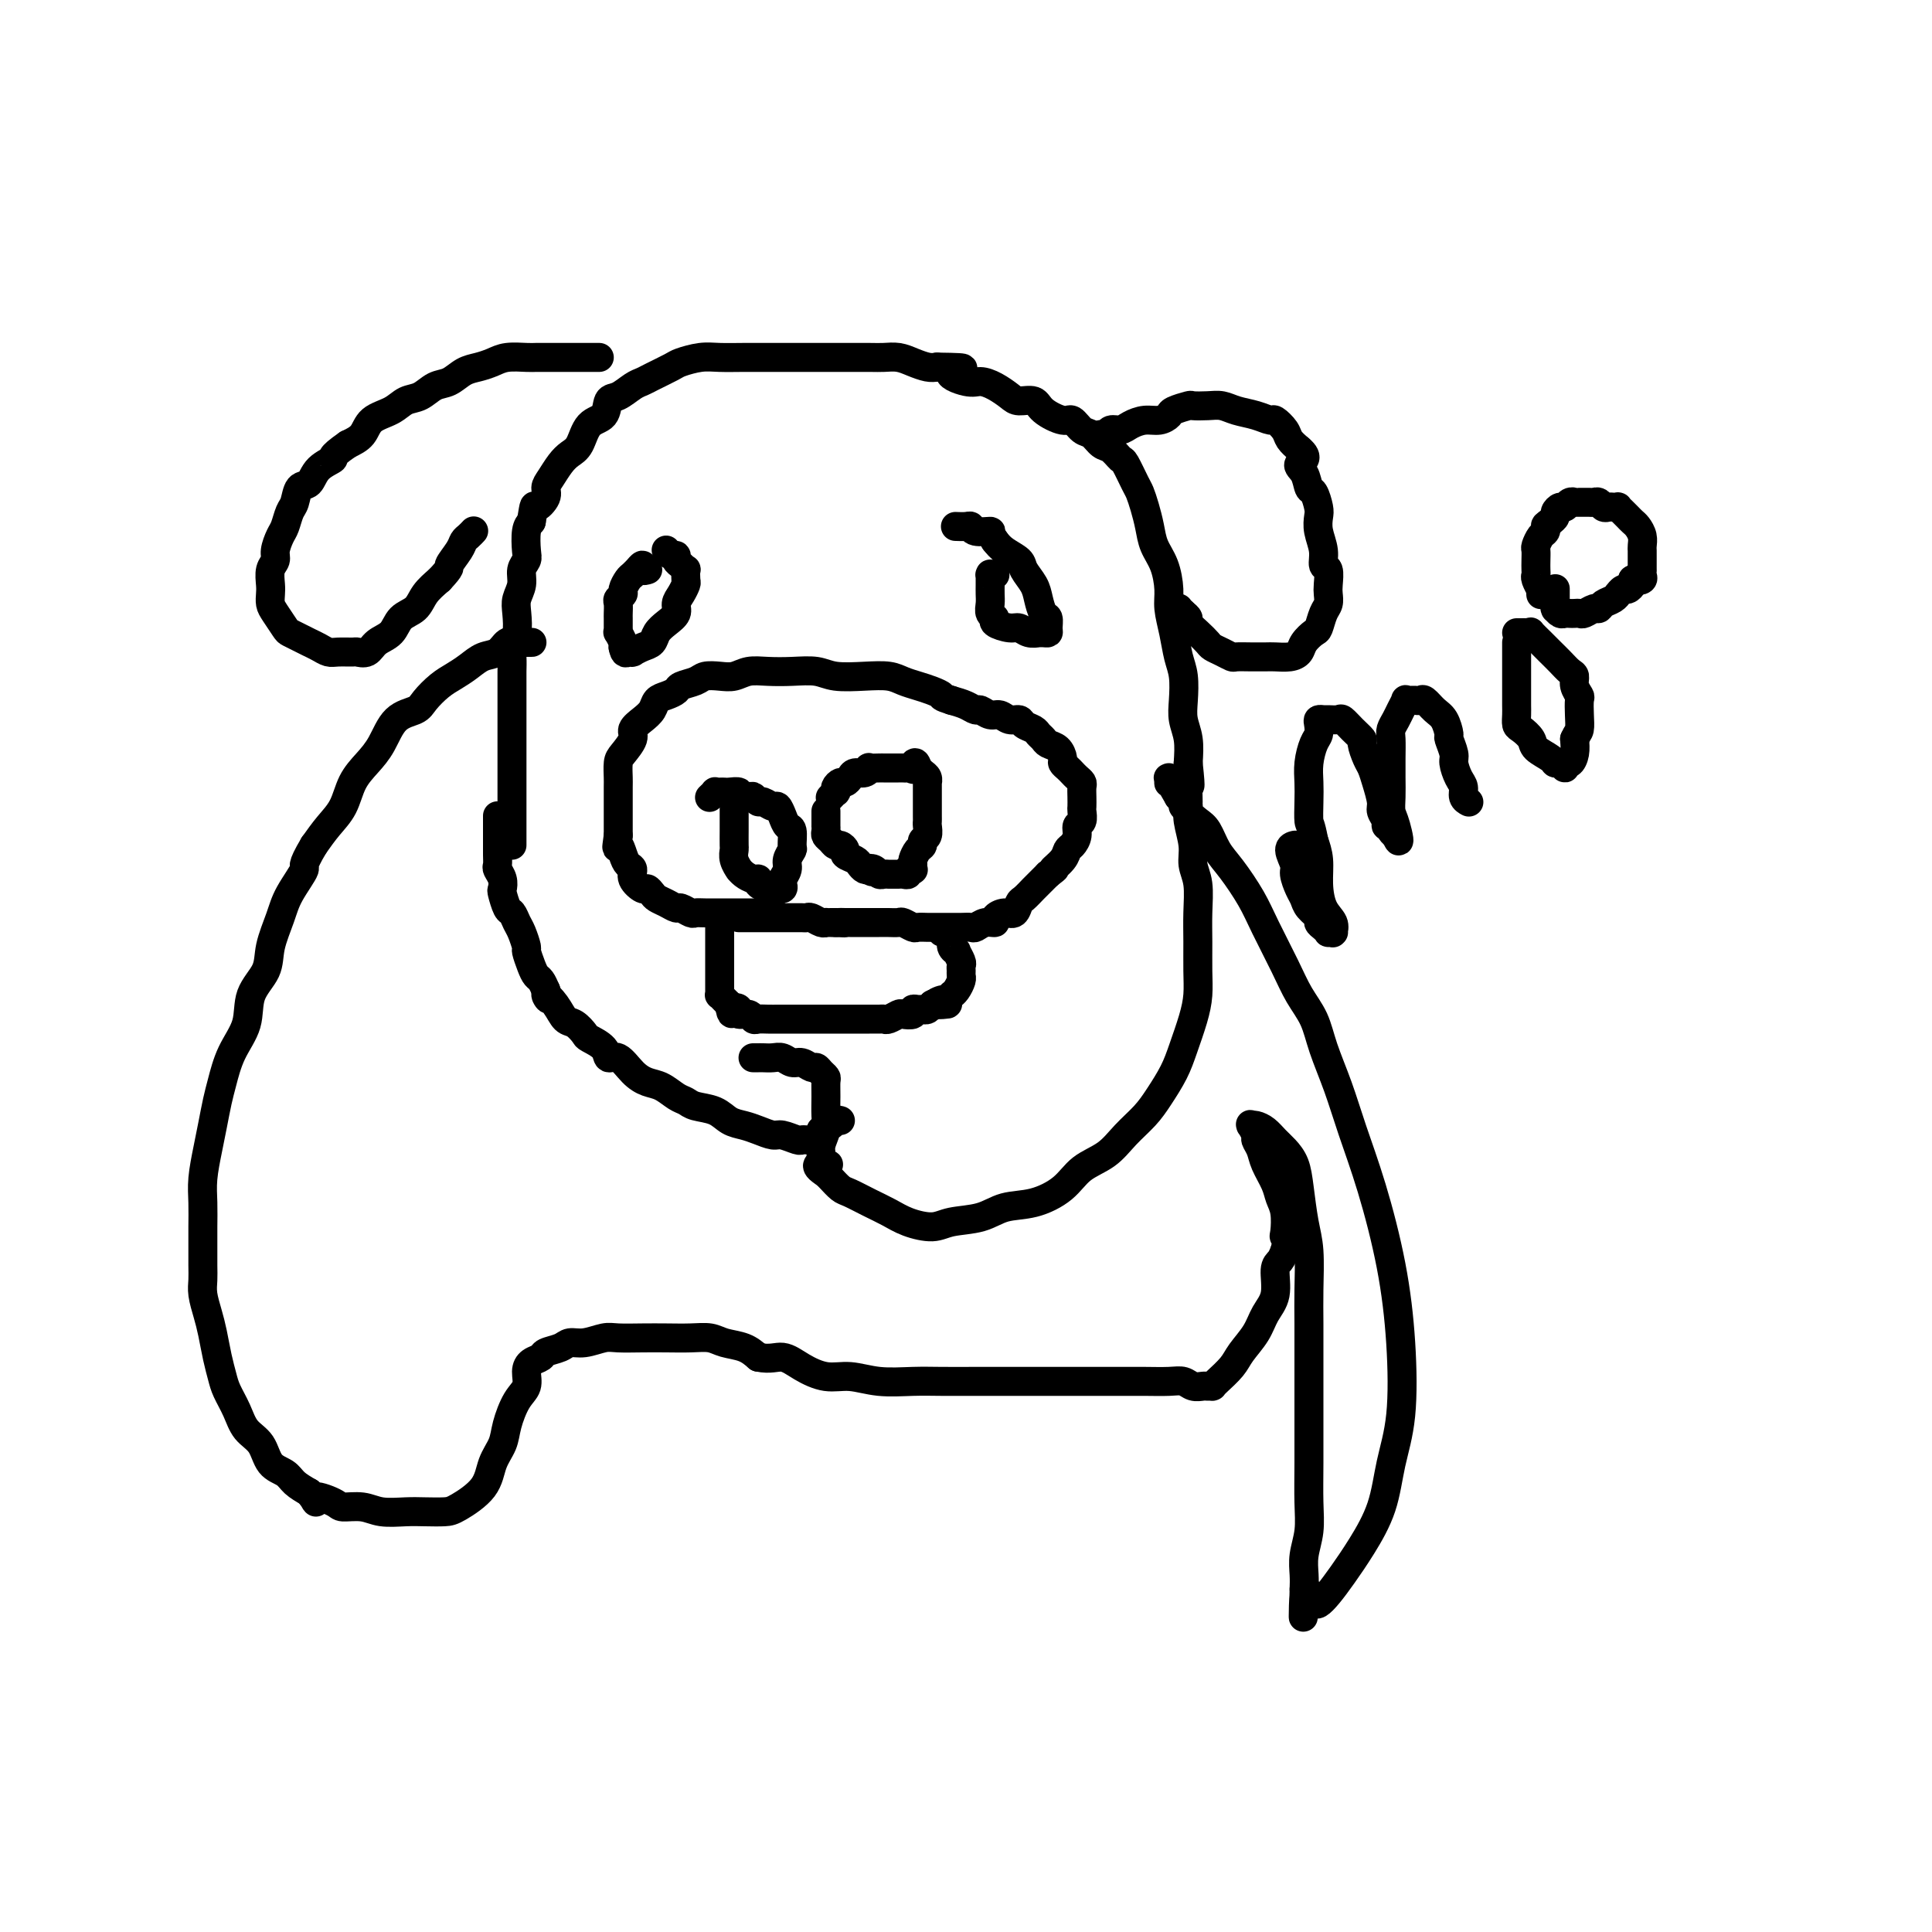 <svg viewBox='0 0 400 400' version='1.1' xmlns='http://www.w3.org/2000/svg' xmlns:xlink='http://www.w3.org/1999/xlink'><g fill='none' stroke='#000000' stroke-width='6' stroke-linecap='round' stroke-linejoin='round'><path d='M171,168c-0.000,-0.007 -0.000,-0.013 0,0c0.000,0.013 0.000,0.046 0,0c-0.000,-0.046 -0.000,-0.171 0,0c0.000,0.171 0.000,0.637 0,1c-0.000,0.363 -0.001,0.622 0,1c0.001,0.378 0.003,0.874 0,1c-0.003,0.126 -0.012,-0.120 0,0c0.012,0.120 0.044,0.606 0,1c-0.044,0.394 -0.165,0.697 0,1c0.165,0.303 0.617,0.606 1,1c0.383,0.394 0.698,0.879 1,1c0.302,0.121 0.592,-0.123 1,0c0.408,0.123 0.935,0.611 1,1c0.065,0.389 -0.334,0.679 0,1c0.334,0.321 1.399,0.674 2,1c0.601,0.326 0.739,0.626 1,1c0.261,0.374 0.646,0.821 1,1c0.354,0.179 0.677,0.089 1,0'/><path d='M180,180c1.190,0.944 0.165,0.306 0,0c-0.165,-0.306 0.529,-0.278 1,0c0.471,0.278 0.718,0.807 1,1c0.282,0.193 0.601,0.052 1,0c0.399,-0.052 0.880,-0.014 1,0c0.120,0.014 -0.122,0.005 0,0c0.122,-0.005 0.606,-0.005 1,0c0.394,0.005 0.698,0.015 1,0c0.302,-0.015 0.603,-0.056 1,0c0.397,0.056 0.891,0.208 1,0c0.109,-0.208 -0.168,-0.776 0,-1c0.168,-0.224 0.780,-0.105 1,0c0.220,0.105 0.049,0.197 0,0c-0.049,-0.197 0.024,-0.683 0,-1c-0.024,-0.317 -0.146,-0.465 0,-1c0.146,-0.535 0.561,-1.456 1,-2c0.439,-0.544 0.902,-0.709 1,-1c0.098,-0.291 -0.170,-0.707 0,-1c0.170,-0.293 0.778,-0.464 1,-1c0.222,-0.536 0.060,-1.439 0,-2c-0.060,-0.561 -0.016,-0.781 0,-1c0.016,-0.219 0.004,-0.439 0,-1c-0.004,-0.561 -0.001,-1.465 0,-2c0.001,-0.535 0.000,-0.703 0,-1c-0.000,-0.297 0.001,-0.724 0,-1c-0.001,-0.276 -0.003,-0.403 0,-1c0.003,-0.597 0.012,-1.666 0,-2c-0.012,-0.334 -0.044,0.065 0,0c0.044,-0.065 0.166,-0.594 0,-1c-0.166,-0.406 -0.619,-0.687 -1,-1c-0.381,-0.313 -0.691,-0.656 -1,-1'/><path d='M190,159c-0.549,-2.166 -0.921,-0.580 -1,0c-0.079,0.580 0.133,0.155 0,0c-0.133,-0.155 -0.613,-0.042 -1,0c-0.387,0.042 -0.681,0.011 -1,0c-0.319,-0.011 -0.661,-0.003 -1,0c-0.339,0.003 -0.673,0.001 -1,0c-0.327,-0.001 -0.647,-0.001 -1,0c-0.353,0.001 -0.737,0.004 -1,0c-0.263,-0.004 -0.403,-0.016 -1,0c-0.597,0.016 -1.651,0.060 -2,0c-0.349,-0.060 0.009,-0.222 0,0c-0.009,0.222 -0.383,0.829 -1,1c-0.617,0.171 -1.475,-0.095 -2,0c-0.525,0.095 -0.715,0.551 -1,1c-0.285,0.449 -0.664,0.890 -1,1c-0.336,0.110 -0.630,-0.110 -1,0c-0.370,0.110 -0.817,0.552 -1,1c-0.183,0.448 -0.100,0.904 0,1c0.100,0.096 0.219,-0.166 0,0c-0.219,0.166 -0.777,0.762 -1,1c-0.223,0.238 -0.112,0.119 0,0'/><path d='M153,190c-0.004,0.000 -0.008,0.000 0,0c0.008,-0.000 0.028,-0.000 0,0c-0.028,0.000 -0.106,0.000 0,0c0.106,-0.000 0.394,-0.000 1,0c0.606,0.000 1.529,0.000 2,0c0.471,-0.000 0.489,-0.000 1,0c0.511,0.000 1.516,0.000 2,0c0.484,-0.000 0.448,-0.000 1,0c0.552,0.000 1.692,0.000 2,0c0.308,-0.000 -0.217,-0.001 0,0c0.217,0.001 1.175,0.004 2,0c0.825,-0.004 1.517,-0.015 2,0c0.483,0.015 0.755,0.057 1,0c0.245,-0.057 0.461,-0.211 1,0c0.539,0.211 1.401,0.789 2,1c0.599,0.211 0.934,0.057 1,0c0.066,-0.057 -0.136,-0.015 0,0c0.136,0.015 0.610,0.004 1,0c0.390,-0.004 0.695,-0.002 1,0'/><path d='M173,191c3.270,0.155 1.444,0.041 1,0c-0.444,-0.041 0.492,-0.011 1,0c0.508,0.011 0.588,0.003 1,0c0.412,-0.003 1.157,-0.001 2,0c0.843,0.001 1.783,0.000 2,0c0.217,-0.000 -0.289,0.000 0,0c0.289,-0.000 1.372,-0.001 2,0c0.628,0.001 0.802,0.004 1,0c0.198,-0.004 0.419,-0.015 1,0c0.581,0.015 1.521,0.057 2,0c0.479,-0.057 0.496,-0.211 1,0c0.504,0.211 1.496,0.789 2,1c0.504,0.211 0.520,0.057 1,0c0.480,-0.057 1.423,-0.015 2,0c0.577,0.015 0.787,0.004 1,0c0.213,-0.004 0.428,-0.001 1,0c0.572,0.001 1.500,0.001 2,0c0.500,-0.001 0.570,-0.004 1,0c0.430,0.004 1.219,0.016 2,0c0.781,-0.016 1.553,-0.059 2,0c0.447,0.059 0.571,0.222 1,0c0.429,-0.222 1.165,-0.828 2,-1c0.835,-0.172 1.768,0.090 2,0c0.232,-0.090 -0.237,-0.534 0,-1c0.237,-0.466 1.181,-0.955 2,-1c0.819,-0.045 1.514,0.354 2,0c0.486,-0.354 0.763,-1.459 1,-2c0.237,-0.541 0.435,-0.516 1,-1c0.565,-0.484 1.498,-1.476 2,-2c0.502,-0.524 0.572,-0.578 1,-1c0.428,-0.422 1.214,-1.211 2,-2'/><path d='M217,181c2.439,-1.837 1.036,-0.929 1,-1c-0.036,-0.071 1.296,-1.122 2,-2c0.704,-0.878 0.781,-1.582 1,-2c0.219,-0.418 0.581,-0.550 1,-1c0.419,-0.450 0.897,-1.219 1,-2c0.103,-0.781 -0.168,-1.574 0,-2c0.168,-0.426 0.777,-0.485 1,-1c0.223,-0.515 0.061,-1.486 0,-2c-0.061,-0.514 -0.019,-0.572 0,-1c0.019,-0.428 0.016,-1.228 0,-2c-0.016,-0.772 -0.046,-1.516 0,-2c0.046,-0.484 0.166,-0.707 0,-1c-0.166,-0.293 -0.618,-0.655 -1,-1c-0.382,-0.345 -0.693,-0.674 -1,-1c-0.307,-0.326 -0.611,-0.651 -1,-1c-0.389,-0.349 -0.864,-0.724 -1,-1c-0.136,-0.276 0.065,-0.455 0,-1c-0.065,-0.545 -0.398,-1.455 -1,-2c-0.602,-0.545 -1.475,-0.723 -2,-1c-0.525,-0.277 -0.703,-0.653 -1,-1c-0.297,-0.347 -0.712,-0.666 -1,-1c-0.288,-0.334 -0.447,-0.682 -1,-1c-0.553,-0.318 -1.499,-0.606 -2,-1c-0.501,-0.394 -0.558,-0.894 -1,-1c-0.442,-0.106 -1.270,0.183 -2,0c-0.730,-0.183 -1.364,-0.837 -2,-1c-0.636,-0.163 -1.275,0.163 -2,0c-0.725,-0.163 -1.534,-0.817 -2,-1c-0.466,-0.183 -0.587,0.105 -1,0c-0.413,-0.105 -1.118,-0.601 -2,-1c-0.882,-0.399 -1.941,-0.699 -3,-1'/><path d='M197,145c-2.536,-0.798 -1.874,-0.792 -2,-1c-0.126,-0.208 -1.038,-0.630 -2,-1c-0.962,-0.370 -1.972,-0.686 -3,-1c-1.028,-0.314 -2.073,-0.624 -3,-1c-0.927,-0.376 -1.738,-0.819 -3,-1c-1.262,-0.181 -2.977,-0.101 -5,0c-2.023,0.101 -4.355,0.222 -6,0c-1.645,-0.222 -2.604,-0.788 -4,-1c-1.396,-0.212 -3.230,-0.071 -5,0c-1.770,0.071 -3.475,0.071 -5,0c-1.525,-0.071 -2.868,-0.212 -4,0c-1.132,0.212 -2.051,0.778 -3,1c-0.949,0.222 -1.927,0.101 -3,0c-1.073,-0.101 -2.241,-0.182 -3,0c-0.759,0.182 -1.110,0.625 -2,1c-0.890,0.375 -2.318,0.681 -3,1c-0.682,0.319 -0.619,0.652 -1,1c-0.381,0.348 -1.206,0.712 -2,1c-0.794,0.288 -1.556,0.499 -2,1c-0.444,0.501 -0.570,1.293 -1,2c-0.430,0.707 -1.163,1.329 -2,2c-0.837,0.671 -1.780,1.391 -2,2c-0.220,0.609 0.281,1.106 0,2c-0.281,0.894 -1.343,2.187 -2,3c-0.657,0.813 -0.908,1.148 -1,2c-0.092,0.852 -0.025,2.220 0,3c0.025,0.780 0.007,0.971 0,2c-0.007,1.029 -0.002,2.894 0,4c0.002,1.106 0.000,1.452 0,2c-0.000,0.548 -0.000,1.300 0,2c0.000,0.700 0.000,1.350 0,2'/><path d='M128,173c-0.513,3.765 -0.297,2.177 0,2c0.297,-0.177 0.675,1.056 1,2c0.325,0.944 0.598,1.597 1,2c0.402,0.403 0.934,0.556 1,1c0.066,0.444 -0.334,1.180 0,2c0.334,0.820 1.402,1.725 2,2c0.598,0.275 0.728,-0.080 1,0c0.272,0.080 0.688,0.595 1,1c0.312,0.405 0.521,0.701 1,1c0.479,0.299 1.227,0.602 2,1c0.773,0.398 1.571,0.891 2,1c0.429,0.109 0.489,-0.167 1,0c0.511,0.167 1.473,0.777 2,1c0.527,0.223 0.617,0.060 1,0c0.383,-0.060 1.057,-0.016 2,0c0.943,0.016 2.154,0.004 3,0c0.846,-0.004 1.327,-0.001 2,0c0.673,0.001 1.539,0.000 2,0c0.461,-0.000 0.516,-0.000 1,0c0.484,0.000 1.398,0.000 2,0c0.602,-0.000 0.893,-0.000 1,0c0.107,0.000 0.029,0.000 0,0c-0.029,-0.000 -0.008,-0.000 0,0c0.008,0.000 0.004,0.000 0,0'/><path d='M149,190c-0.000,0.318 -0.000,0.636 0,1c0.000,0.364 0.000,0.773 0,1c-0.000,0.227 -0.000,0.271 0,1c0.000,0.729 0.000,2.142 0,3c-0.000,0.858 -0.000,1.161 0,2c0.000,0.839 0.000,2.214 0,3c-0.000,0.786 -0.000,0.984 0,1c0.000,0.016 0.000,-0.149 0,0c-0.000,0.149 -0.001,0.614 0,1c0.001,0.386 0.003,0.695 0,1c-0.003,0.305 -0.012,0.607 0,1c0.012,0.393 0.044,0.879 0,1c-0.044,0.121 -0.166,-0.121 0,0c0.166,0.121 0.619,0.606 1,1c0.381,0.394 0.691,0.697 1,1'/><path d='M151,208c0.467,3.029 0.636,1.600 1,1c0.364,-0.600 0.923,-0.371 1,0c0.077,0.371 -0.327,0.884 0,1c0.327,0.116 1.387,-0.165 2,0c0.613,0.165 0.779,0.776 1,1c0.221,0.224 0.496,0.060 1,0c0.504,-0.060 1.237,-0.016 2,0c0.763,0.016 1.555,0.004 2,0c0.445,-0.004 0.543,-0.001 1,0c0.457,0.001 1.272,0.000 2,0c0.728,-0.000 1.369,-0.000 2,0c0.631,0.000 1.254,0.000 2,0c0.746,-0.000 1.617,-0.000 2,0c0.383,0.000 0.278,0.000 1,0c0.722,-0.000 2.273,-0.000 3,0c0.727,0.000 0.632,0.000 1,0c0.368,-0.000 1.198,-0.000 2,0c0.802,0.000 1.576,0.001 2,0c0.424,-0.001 0.499,-0.004 1,0c0.501,0.004 1.428,0.015 2,0c0.572,-0.015 0.788,-0.056 1,0c0.212,0.056 0.420,0.207 1,0c0.580,-0.207 1.531,-0.773 2,-1c0.469,-0.227 0.454,-0.114 1,0c0.546,0.114 1.652,0.228 2,0c0.348,-0.228 -0.061,-0.797 0,-1c0.061,-0.203 0.591,-0.041 1,0c0.409,0.041 0.697,-0.041 1,0c0.303,0.041 0.620,0.203 1,0c0.380,-0.203 0.823,-0.772 1,-1c0.177,-0.228 0.089,-0.114 0,0'/><path d='M193,208c5.902,-0.399 2.156,0.103 1,0c-1.156,-0.103 0.278,-0.812 1,-1c0.722,-0.188 0.732,0.144 1,0c0.268,-0.144 0.794,-0.763 1,-1c0.206,-0.237 0.094,-0.091 0,0c-0.094,0.091 -0.169,0.127 0,0c0.169,-0.127 0.581,-0.415 1,-1c0.419,-0.585 0.845,-1.465 1,-2c0.155,-0.535 0.037,-0.725 0,-1c-0.037,-0.275 0.005,-0.633 0,-1c-0.005,-0.367 -0.058,-0.741 0,-1c0.058,-0.259 0.227,-0.402 0,-1c-0.227,-0.598 -0.849,-1.653 -1,-2c-0.151,-0.347 0.170,0.012 0,0c-0.170,-0.012 -0.829,-0.396 -1,-1c-0.171,-0.604 0.147,-1.430 0,-2c-0.147,-0.570 -0.758,-0.885 -1,-1c-0.242,-0.115 -0.117,-0.031 0,0c0.117,0.031 0.224,0.008 0,0c-0.224,-0.008 -0.778,-0.002 -1,0c-0.222,0.002 -0.111,0.001 0,0'/><path d='M124,74c-0.024,0.000 -0.047,0.000 0,0c0.047,-0.000 0.165,-0.000 0,0c-0.165,0.000 -0.612,0.000 -1,0c-0.388,-0.000 -0.718,-0.000 -1,0c-0.282,0.000 -0.516,0.000 -1,0c-0.484,-0.000 -1.218,-0.000 -2,0c-0.782,0.000 -1.611,0.000 -2,0c-0.389,-0.000 -0.337,-0.001 -1,0c-0.663,0.001 -2.039,0.003 -3,0c-0.961,-0.003 -1.506,-0.012 -2,0c-0.494,0.012 -0.936,0.043 -2,0c-1.064,-0.043 -2.749,-0.162 -4,0c-1.251,0.162 -2.067,0.606 -3,1c-0.933,0.394 -1.982,0.740 -3,1c-1.018,0.260 -2.005,0.436 -3,1c-0.995,0.564 -1.997,1.516 -3,2c-1.003,0.484 -2.005,0.499 -3,1c-0.995,0.501 -1.981,1.489 -3,2c-1.019,0.511 -2.071,0.546 -3,1c-0.929,0.454 -1.733,1.328 -3,2c-1.267,0.672 -2.995,1.142 -4,2c-1.005,0.858 -1.287,2.102 -2,3c-0.713,0.898 -1.856,1.449 -3,2'/><path d='M72,92c-4.235,2.926 -2.822,2.742 -3,3c-0.178,0.258 -1.945,0.960 -3,2c-1.055,1.040 -1.396,2.418 -2,3c-0.604,0.582 -1.471,0.367 -2,1c-0.529,0.633 -0.720,2.113 -1,3c-0.280,0.887 -0.648,1.183 -1,2c-0.352,0.817 -0.686,2.157 -1,3c-0.314,0.843 -0.606,1.188 -1,2c-0.394,0.812 -0.890,2.090 -1,3c-0.110,0.910 0.166,1.451 0,2c-0.166,0.549 -0.775,1.104 -1,2c-0.225,0.896 -0.067,2.131 0,3c0.067,0.869 0.045,1.370 0,2c-0.045,0.630 -0.111,1.387 0,2c0.111,0.613 0.400,1.081 1,2c0.600,0.919 1.512,2.287 2,3c0.488,0.713 0.554,0.769 1,1c0.446,0.231 1.273,0.636 2,1c0.727,0.364 1.354,0.686 2,1c0.646,0.314 1.310,0.620 2,1c0.690,0.380 1.407,0.836 2,1c0.593,0.164 1.064,0.038 2,0c0.936,-0.038 2.338,0.013 3,0c0.662,-0.013 0.585,-0.090 1,0c0.415,0.090 1.322,0.349 2,0c0.678,-0.349 1.125,-1.304 2,-2c0.875,-0.696 2.176,-1.134 3,-2c0.824,-0.866 1.169,-2.160 2,-3c0.831,-0.840 2.147,-1.226 3,-2c0.853,-0.774 1.244,-1.935 2,-3c0.756,-1.065 1.878,-2.032 3,-3'/><path d='M91,120c2.665,-2.847 1.828,-2.465 2,-3c0.172,-0.535 1.352,-1.986 2,-3c0.648,-1.014 0.762,-1.592 1,-2c0.238,-0.408 0.600,-0.645 1,-1c0.400,-0.355 0.838,-0.826 1,-1c0.162,-0.174 0.046,-0.050 0,0c-0.046,0.050 -0.023,0.025 0,0'/><path d='M106,175c0.000,-0.479 0.000,-0.957 0,-1c-0.000,-0.043 -0.000,0.350 0,0c0.000,-0.350 0.000,-1.444 0,-2c-0.000,-0.556 -0.000,-0.575 0,-1c0.000,-0.425 0.000,-1.255 0,-2c-0.000,-0.745 -0.000,-1.406 0,-2c0.000,-0.594 0.000,-1.121 0,-2c-0.000,-0.879 -0.000,-2.110 0,-3c0.000,-0.890 0.000,-1.439 0,-2c-0.000,-0.561 -0.000,-1.135 0,-2c0.000,-0.865 0.000,-2.021 0,-3c-0.000,-0.979 -0.000,-1.780 0,-3c0.000,-1.220 0.000,-2.857 0,-4c-0.000,-1.143 -0.001,-1.791 0,-3c0.001,-1.209 0.004,-2.979 0,-4c-0.004,-1.021 -0.015,-1.291 0,-2c0.015,-0.709 0.055,-1.855 0,-3c-0.055,-1.145 -0.207,-2.287 0,-3c0.207,-0.713 0.772,-0.995 1,-2c0.228,-1.005 0.117,-2.731 0,-4c-0.117,-1.269 -0.241,-2.081 0,-3c0.241,-0.919 0.849,-1.944 1,-3c0.151,-1.056 -0.153,-2.142 0,-3c0.153,-0.858 0.763,-1.488 1,-2c0.237,-0.512 0.102,-0.907 0,-2c-0.102,-1.093 -0.172,-2.884 0,-4c0.172,-1.116 0.586,-1.558 1,-2'/><path d='M110,108c0.721,-4.452 0.525,-3.083 1,-3c0.475,0.083 1.622,-1.119 2,-2c0.378,-0.881 -0.012,-1.441 0,-2c0.012,-0.559 0.424,-1.116 1,-2c0.576,-0.884 1.314,-2.094 2,-3c0.686,-0.906 1.321,-1.507 2,-2c0.679,-0.493 1.402,-0.876 2,-2c0.598,-1.124 1.070,-2.987 2,-4c0.930,-1.013 2.319,-1.175 3,-2c0.681,-0.825 0.656,-2.314 1,-3c0.344,-0.686 1.059,-0.569 2,-1c0.941,-0.431 2.109,-1.411 3,-2c0.891,-0.589 1.505,-0.789 2,-1c0.495,-0.211 0.872,-0.435 2,-1c1.128,-0.565 3.007,-1.472 4,-2c0.993,-0.528 1.101,-0.677 2,-1c0.899,-0.323 2.589,-0.818 4,-1c1.411,-0.182 2.544,-0.049 4,0c1.456,0.049 3.236,0.013 5,0c1.764,-0.013 3.513,-0.003 5,0c1.487,0.003 2.712,0.001 4,0c1.288,-0.001 2.637,-0.000 4,0c1.363,0.000 2.738,-0.001 4,0c1.262,0.001 2.410,0.003 4,0c1.590,-0.003 3.623,-0.011 5,0c1.377,0.011 2.098,0.042 3,0c0.902,-0.042 1.984,-0.155 3,0c1.016,0.155 1.966,0.580 3,1c1.034,0.420 2.153,0.834 3,1c0.847,0.166 1.424,0.083 2,0'/><path d='M194,76c9.045,0.103 4.157,0.360 3,1c-1.157,0.640 1.418,1.664 3,2c1.582,0.336 2.171,-0.017 3,0c0.829,0.017 1.897,0.402 3,1c1.103,0.598 2.243,1.408 3,2c0.757,0.592 1.133,0.966 2,1c0.867,0.034 2.224,-0.271 3,0c0.776,0.271 0.970,1.118 2,2c1.030,0.882 2.895,1.799 4,2c1.105,0.201 1.451,-0.312 2,0c0.549,0.312 1.303,1.450 2,2c0.697,0.550 1.337,0.512 2,1c0.663,0.488 1.347,1.504 2,2c0.653,0.496 1.274,0.474 2,1c0.726,0.526 1.556,1.599 2,2c0.444,0.401 0.500,0.130 1,1c0.500,0.870 1.442,2.883 2,4c0.558,1.117 0.730,1.340 1,2c0.270,0.660 0.637,1.758 1,3c0.363,1.242 0.724,2.627 1,4c0.276,1.373 0.469,2.732 1,4c0.531,1.268 1.399,2.443 2,4c0.601,1.557 0.935,3.496 1,5c0.065,1.504 -0.140,2.572 0,4c0.140,1.428 0.625,3.214 1,5c0.375,1.786 0.640,3.572 1,5c0.360,1.428 0.815,2.499 1,4c0.185,1.501 0.101,3.433 0,5c-0.101,1.567 -0.220,2.768 0,4c0.220,1.232 0.777,2.495 1,4c0.223,1.505 0.111,3.253 0,5'/><path d='M246,158c0.769,7.053 0.191,4.186 0,4c-0.191,-0.186 0.005,2.311 0,4c-0.005,1.689 -0.212,2.572 0,4c0.212,1.428 0.841,3.402 1,5c0.159,1.598 -0.154,2.821 0,4c0.154,1.179 0.774,2.313 1,4c0.226,1.687 0.058,3.926 0,6c-0.058,2.074 -0.008,3.982 0,6c0.008,2.018 -0.027,4.145 0,6c0.027,1.855 0.117,3.437 0,5c-0.117,1.563 -0.442,3.106 -1,5c-0.558,1.894 -1.349,4.137 -2,6c-0.651,1.863 -1.162,3.346 -2,5c-0.838,1.654 -2.002,3.481 -3,5c-0.998,1.519 -1.829,2.731 -3,4c-1.171,1.269 -2.681,2.596 -4,4c-1.319,1.404 -2.446,2.886 -4,4c-1.554,1.114 -3.537,1.861 -5,3c-1.463,1.139 -2.408,2.672 -4,4c-1.592,1.328 -3.831,2.451 -6,3c-2.169,0.549 -4.267,0.523 -6,1c-1.733,0.477 -3.099,1.456 -5,2c-1.901,0.544 -4.335,0.652 -6,1c-1.665,0.348 -2.561,0.938 -4,1c-1.439,0.062 -3.421,-0.402 -5,-1c-1.579,-0.598 -2.755,-1.330 -4,-2c-1.245,-0.670 -2.557,-1.279 -4,-2c-1.443,-0.721 -3.016,-1.554 -4,-2c-0.984,-0.446 -1.380,-0.505 -2,-1c-0.620,-0.495 -1.463,-1.427 -2,-2c-0.537,-0.573 -0.769,-0.786 -1,-1'/><path d='M171,243c-3.420,-2.168 -0.970,-2.089 0,-2c0.970,0.089 0.460,0.186 0,0c-0.460,-0.186 -0.869,-0.657 -1,-1c-0.131,-0.343 0.018,-0.559 0,-1c-0.018,-0.441 -0.201,-1.106 0,-2c0.201,-0.894 0.787,-2.018 1,-3c0.213,-0.982 0.054,-1.821 0,-3c-0.054,-1.179 -0.004,-2.698 0,-4c0.004,-1.302 -0.040,-2.386 0,-3c0.040,-0.614 0.162,-0.757 0,-1c-0.162,-0.243 -0.610,-0.586 -1,-1c-0.390,-0.414 -0.723,-0.899 -1,-1c-0.277,-0.101 -0.497,0.183 -1,0c-0.503,-0.183 -1.290,-0.834 -2,-1c-0.710,-0.166 -1.343,0.152 -2,0c-0.657,-0.152 -1.339,-0.773 -2,-1c-0.661,-0.227 -1.300,-0.061 -2,0c-0.700,0.061 -1.459,0.016 -2,0c-0.541,-0.016 -0.863,-0.004 -1,0c-0.137,0.004 -0.089,0.001 0,0c0.089,-0.001 0.220,-0.000 0,0c-0.220,0.000 -0.790,0.000 -1,0c-0.210,-0.000 -0.060,-0.000 0,0c0.060,0.000 0.030,0.000 0,0'/><path d='M103,169c-0.000,-0.087 -0.000,-0.174 0,0c0.000,0.174 0.000,0.609 0,1c-0.000,0.391 -0.000,0.737 0,1c0.000,0.263 0.000,0.441 0,1c-0.000,0.559 -0.001,1.497 0,2c0.001,0.503 0.004,0.571 0,1c-0.004,0.429 -0.015,1.218 0,2c0.015,0.782 0.056,1.555 0,2c-0.056,0.445 -0.208,0.561 0,1c0.208,0.439 0.777,1.202 1,2c0.223,0.798 0.101,1.632 0,2c-0.101,0.368 -0.182,0.271 0,1c0.182,0.729 0.627,2.283 1,3c0.373,0.717 0.673,0.596 1,1c0.327,0.404 0.679,1.333 1,2c0.321,0.667 0.611,1.072 1,2c0.389,0.928 0.878,2.381 1,3c0.122,0.619 -0.122,0.406 0,1c0.122,0.594 0.610,1.994 1,3c0.390,1.006 0.682,1.617 1,2c0.318,0.383 0.662,0.538 1,1c0.338,0.462 0.669,1.231 1,2'/><path d='M113,205c1.297,3.246 0.039,1.360 0,1c-0.039,-0.360 1.139,0.806 2,2c0.861,1.194 1.404,2.416 2,3c0.596,0.584 1.244,0.529 2,1c0.756,0.471 1.619,1.469 2,2c0.381,0.531 0.279,0.597 1,1c0.721,0.403 2.265,1.145 3,2c0.735,0.855 0.661,1.825 1,2c0.339,0.175 1.092,-0.444 2,0c0.908,0.444 1.973,1.950 3,3c1.027,1.050 2.017,1.644 3,2c0.983,0.356 1.961,0.476 3,1c1.039,0.524 2.140,1.454 3,2c0.860,0.546 1.479,0.710 2,1c0.521,0.290 0.943,0.707 2,1c1.057,0.293 2.748,0.461 4,1c1.252,0.539 2.063,1.450 3,2c0.937,0.550 1.999,0.740 3,1c1.001,0.260 1.942,0.592 3,1c1.058,0.408 2.234,0.894 3,1c0.766,0.106 1.124,-0.168 2,0c0.876,0.168 2.272,0.777 3,1c0.728,0.223 0.787,0.060 1,0c0.213,-0.060 0.579,-0.016 1,0c0.421,0.016 0.897,0.006 1,0c0.103,-0.006 -0.166,-0.007 0,0c0.166,0.007 0.766,0.023 1,0c0.234,-0.023 0.101,-0.083 0,0c-0.101,0.083 -0.172,0.309 0,0c0.172,-0.309 0.586,-1.155 1,-2'/><path d='M170,234c1.725,-0.397 1.037,-0.891 1,-1c-0.037,-0.109 0.578,0.167 1,0c0.422,-0.167 0.652,-0.776 1,-1c0.348,-0.224 0.814,-0.064 1,0c0.186,0.064 0.093,0.032 0,0'/><path d='M228,90c-0.096,-0.032 -0.192,-0.064 0,0c0.192,0.064 0.673,0.223 1,0c0.327,-0.223 0.500,-0.830 1,-1c0.500,-0.170 1.329,0.095 2,0c0.671,-0.095 1.186,-0.550 2,-1c0.814,-0.450 1.928,-0.895 3,-1c1.072,-0.105 2.103,0.129 3,0c0.897,-0.129 1.661,-0.623 2,-1c0.339,-0.377 0.254,-0.638 1,-1c0.746,-0.362 2.323,-0.826 3,-1c0.677,-0.174 0.453,-0.058 1,0c0.547,0.058 1.867,0.058 3,0c1.133,-0.058 2.081,-0.175 3,0c0.919,0.175 1.808,0.641 3,1c1.192,0.359 2.686,0.610 4,1c1.314,0.390 2.449,0.919 3,1c0.551,0.081 0.519,-0.288 1,0c0.481,0.288 1.476,1.231 2,2c0.524,0.769 0.578,1.362 1,2c0.422,0.638 1.211,1.319 2,2'/><path d='M269,93c2.428,1.998 0.496,2.493 0,3c-0.496,0.507 0.442,1.027 1,2c0.558,0.973 0.737,2.398 1,3c0.263,0.602 0.610,0.380 1,1c0.390,0.620 0.821,2.082 1,3c0.179,0.918 0.104,1.291 0,2c-0.104,0.709 -0.238,1.755 0,3c0.238,1.245 0.848,2.690 1,4c0.152,1.310 -0.155,2.487 0,3c0.155,0.513 0.771,0.363 1,1c0.229,0.637 0.072,2.062 0,3c-0.072,0.938 -0.060,1.388 0,2c0.060,0.612 0.167,1.385 0,2c-0.167,0.615 -0.607,1.071 -1,2c-0.393,0.929 -0.737,2.330 -1,3c-0.263,0.670 -0.445,0.610 -1,1c-0.555,0.390 -1.485,1.229 -2,2c-0.515,0.771 -0.616,1.475 -1,2c-0.384,0.525 -1.052,0.873 -2,1c-0.948,0.127 -2.175,0.035 -3,0c-0.825,-0.035 -1.246,-0.012 -2,0c-0.754,0.012 -1.841,0.014 -3,0c-1.159,-0.014 -2.390,-0.045 -3,0c-0.610,0.045 -0.600,0.164 -1,0c-0.400,-0.164 -1.211,-0.611 -2,-1c-0.789,-0.389 -1.556,-0.720 -2,-1c-0.444,-0.280 -0.567,-0.509 -1,-1c-0.433,-0.491 -1.178,-1.245 -2,-2c-0.822,-0.755 -1.721,-1.511 -2,-2c-0.279,-0.489 0.063,-0.711 0,-1c-0.063,-0.289 -0.532,-0.644 -1,-1'/><path d='M245,127c-1.641,-1.409 -0.244,-0.430 0,0c0.244,0.430 -0.667,0.311 -1,0c-0.333,-0.311 -0.090,-0.815 0,-1c0.090,-0.185 0.026,-0.053 0,0c-0.026,0.053 -0.013,0.026 0,0'/><path d='M134,118c-0.033,0.010 -0.065,0.021 0,0c0.065,-0.021 0.229,-0.073 0,0c-0.229,0.073 -0.849,0.272 -1,0c-0.151,-0.272 0.167,-1.013 0,-1c-0.167,0.013 -0.819,0.781 -1,1c-0.181,0.219 0.110,-0.110 0,0c-0.110,0.110 -0.622,0.660 -1,1c-0.378,0.340 -0.623,0.471 -1,1c-0.377,0.529 -0.886,1.455 -1,2c-0.114,0.545 0.165,0.709 0,1c-0.165,0.291 -0.776,0.708 -1,1c-0.224,0.292 -0.060,0.459 0,1c0.060,0.541 0.016,1.456 0,2c-0.016,0.544 -0.005,0.718 0,1c0.005,0.282 0.005,0.671 0,1c-0.005,0.329 -0.015,0.599 0,1c0.015,0.401 0.056,0.932 0,1c-0.056,0.068 -0.207,-0.328 0,0c0.207,0.328 0.774,1.379 1,2c0.226,0.621 0.113,0.810 0,1'/><path d='M129,134c0.322,1.618 0.628,1.162 1,1c0.372,-0.162 0.811,-0.032 1,0c0.189,0.032 0.130,-0.036 0,0c-0.130,0.036 -0.331,0.175 0,0c0.331,-0.175 1.193,-0.666 2,-1c0.807,-0.334 1.561,-0.512 2,-1c0.439,-0.488 0.565,-1.285 1,-2c0.435,-0.715 1.178,-1.347 2,-2c0.822,-0.653 1.723,-1.325 2,-2c0.277,-0.675 -0.070,-1.351 0,-2c0.070,-0.649 0.555,-1.269 1,-2c0.445,-0.731 0.849,-1.572 1,-2c0.151,-0.428 0.051,-0.443 0,-1c-0.051,-0.557 -0.051,-1.656 0,-2c0.051,-0.344 0.155,0.066 0,0c-0.155,-0.066 -0.567,-0.610 -1,-1c-0.433,-0.390 -0.887,-0.627 -1,-1c-0.113,-0.373 0.114,-0.884 0,-1c-0.114,-0.116 -0.569,0.161 -1,0c-0.431,-0.161 -0.837,-0.760 -1,-1c-0.163,-0.240 -0.081,-0.120 0,0'/><path d='M206,119c-0.423,-0.013 -0.845,-0.026 -1,0c-0.155,0.026 -0.041,0.090 0,0c0.041,-0.090 0.010,-0.333 0,0c-0.010,0.333 0.002,1.241 0,2c-0.002,0.759 -0.017,1.369 0,2c0.017,0.631 0.067,1.283 0,2c-0.067,0.717 -0.250,1.497 0,2c0.250,0.503 0.934,0.727 1,1c0.066,0.273 -0.486,0.595 0,1c0.486,0.405 2.010,0.893 3,1c0.990,0.107 1.445,-0.168 2,0c0.555,0.168 1.210,0.777 2,1c0.790,0.223 1.714,0.058 2,0c0.286,-0.058 -0.066,-0.009 0,0c0.066,0.009 0.551,-0.023 1,0c0.449,0.023 0.863,0.102 1,0c0.137,-0.102 -0.004,-0.386 0,-1c0.004,-0.614 0.151,-1.558 0,-2c-0.151,-0.442 -0.602,-0.384 -1,-1c-0.398,-0.616 -0.743,-1.908 -1,-3c-0.257,-1.092 -0.425,-1.983 -1,-3c-0.575,-1.017 -1.556,-2.159 -2,-3c-0.444,-0.841 -0.350,-1.380 -1,-2c-0.650,-0.620 -2.043,-1.320 -3,-2c-0.957,-0.680 -1.479,-1.340 -2,-2'/><path d='M206,112c-1.296,-1.862 -0.537,-2.015 -1,-2c-0.463,0.015 -2.149,0.200 -3,0c-0.851,-0.200 -0.869,-0.786 -1,-1c-0.131,-0.214 -0.375,-0.057 -1,0c-0.625,0.057 -1.630,0.015 -2,0c-0.370,-0.015 -0.106,-0.004 0,0c0.106,0.004 0.053,0.002 0,0'/><path d='M152,167c-0.000,0.001 -0.000,0.002 0,0c0.000,-0.002 0.000,-0.008 0,0c-0.000,0.008 -0.000,0.030 0,0c0.000,-0.030 0.000,-0.112 0,0c-0.000,0.112 -0.000,0.419 0,1c0.000,0.581 0.000,1.436 0,2c-0.000,0.564 -0.001,0.836 0,1c0.001,0.164 0.004,0.220 0,1c-0.004,0.780 -0.016,2.285 0,3c0.016,0.715 0.059,0.639 0,1c-0.059,0.361 -0.220,1.158 0,2c0.220,0.842 0.820,1.727 1,2c0.180,0.273 -0.059,-0.068 0,0c0.059,0.068 0.415,0.544 1,1c0.585,0.456 1.400,0.893 2,1c0.600,0.107 0.986,-0.116 1,0c0.014,0.116 -0.342,0.570 0,1c0.342,0.430 1.384,0.837 2,1c0.616,0.163 0.808,0.081 1,0'/><path d='M160,184c1.405,0.914 0.916,0.200 1,0c0.084,-0.200 0.739,0.112 1,0c0.261,-0.112 0.126,-0.650 0,-1c-0.126,-0.350 -0.244,-0.511 0,-1c0.244,-0.489 0.851,-1.304 1,-2c0.149,-0.696 -0.159,-1.271 0,-2c0.159,-0.729 0.786,-1.612 1,-2c0.214,-0.388 0.016,-0.280 0,-1c-0.016,-0.720 0.152,-2.269 0,-3c-0.152,-0.731 -0.622,-0.645 -1,-1c-0.378,-0.355 -0.665,-1.152 -1,-2c-0.335,-0.848 -0.720,-1.748 -1,-2c-0.280,-0.252 -0.455,0.142 -1,0c-0.545,-0.142 -1.461,-0.822 -2,-1c-0.539,-0.178 -0.703,0.145 -1,0c-0.297,-0.145 -0.727,-0.757 -1,-1c-0.273,-0.243 -0.388,-0.118 -1,0c-0.612,0.118 -1.722,0.228 -2,0c-0.278,-0.228 0.275,-0.793 0,-1c-0.275,-0.207 -1.379,-0.057 -2,0c-0.621,0.057 -0.759,0.019 -1,0c-0.241,-0.019 -0.587,-0.019 -1,0c-0.413,0.019 -0.895,0.058 -1,0c-0.105,-0.058 0.168,-0.212 0,0c-0.168,0.212 -0.777,0.789 -1,1c-0.223,0.211 -0.060,0.057 0,0c0.060,-0.057 0.017,-0.016 0,0c-0.017,0.016 -0.009,0.008 0,0'/><path d='M110,133c0.126,-0.001 0.252,-0.002 0,0c-0.252,0.002 -0.882,0.008 -1,0c-0.118,-0.008 0.275,-0.028 0,0c-0.275,0.028 -1.217,0.104 -2,0c-0.783,-0.104 -1.406,-0.390 -2,0c-0.594,0.390 -1.159,1.454 -2,2c-0.841,0.546 -1.959,0.572 -3,1c-1.041,0.428 -2.006,1.256 -3,2c-0.994,0.744 -2.016,1.404 -3,2c-0.984,0.596 -1.929,1.128 -3,2c-1.071,0.872 -2.267,2.084 -3,3c-0.733,0.916 -1.001,1.534 -2,2c-0.999,0.466 -2.728,0.778 -4,2c-1.272,1.222 -2.087,3.355 -3,5c-0.913,1.645 -1.924,2.803 -3,4c-1.076,1.197 -2.216,2.434 -3,4c-0.784,1.566 -1.211,3.460 -2,5c-0.789,1.540 -1.940,2.726 -3,4c-1.060,1.274 -2.030,2.637 -3,4'/><path d='M65,175c-2.925,4.911 -1.737,4.189 -2,5c-0.263,0.811 -1.976,3.156 -3,5c-1.024,1.844 -1.358,3.188 -2,5c-0.642,1.812 -1.593,4.093 -2,6c-0.407,1.907 -0.270,3.441 -1,5c-0.730,1.559 -2.328,3.143 -3,5c-0.672,1.857 -0.418,3.987 -1,6c-0.582,2.013 -2.001,3.908 -3,6c-0.999,2.092 -1.578,4.379 -2,6c-0.422,1.621 -0.687,2.575 -1,4c-0.313,1.425 -0.672,3.322 -1,5c-0.328,1.678 -0.624,3.137 -1,5c-0.376,1.863 -0.833,4.130 -1,6c-0.167,1.870 -0.045,3.344 0,5c0.045,1.656 0.011,3.496 0,5c-0.011,1.504 -0.000,2.674 0,4c0.000,1.326 -0.011,2.807 0,4c0.011,1.193 0.044,2.097 0,3c-0.044,0.903 -0.166,1.806 0,3c0.166,1.194 0.621,2.678 1,4c0.379,1.322 0.682,2.481 1,4c0.318,1.519 0.650,3.397 1,5c0.350,1.603 0.717,2.931 1,4c0.283,1.069 0.483,1.879 1,3c0.517,1.121 1.350,2.551 2,4c0.650,1.449 1.118,2.916 2,4c0.882,1.084 2.178,1.785 3,3c0.822,1.215 1.169,2.944 2,4c0.831,1.056 2.147,1.438 3,2c0.853,0.562 1.244,1.303 2,2c0.756,0.697 1.878,1.348 3,2'/><path d='M64,309c2.632,3.432 0.712,1.512 1,1c0.288,-0.512 2.783,0.385 4,1c1.217,0.615 1.157,0.949 2,1c0.843,0.051 2.589,-0.182 4,0c1.411,0.182 2.486,0.780 4,1c1.514,0.220 3.467,0.062 5,0c1.533,-0.062 2.647,-0.028 4,0c1.353,0.028 2.944,0.052 4,0c1.056,-0.052 1.578,-0.178 3,-1c1.422,-0.822 3.746,-2.338 5,-4c1.254,-1.662 1.440,-3.470 2,-5c0.560,-1.530 1.494,-2.784 2,-4c0.506,-1.216 0.582,-2.396 1,-4c0.418,-1.604 1.177,-3.634 2,-5c0.823,-1.366 1.710,-2.068 2,-3c0.290,-0.932 -0.018,-2.095 0,-3c0.018,-0.905 0.360,-1.553 1,-2c0.640,-0.447 1.577,-0.693 2,-1c0.423,-0.307 0.333,-0.674 1,-1c0.667,-0.326 2.091,-0.609 3,-1c0.909,-0.391 1.302,-0.889 2,-1c0.698,-0.111 1.701,0.166 3,0c1.299,-0.166 2.896,-0.776 4,-1c1.104,-0.224 1.717,-0.061 3,0c1.283,0.061 3.238,0.019 5,0c1.762,-0.019 3.332,-0.017 5,0c1.668,0.017 3.433,0.049 5,0c1.567,-0.049 2.935,-0.178 4,0c1.065,0.178 1.825,0.663 3,1c1.175,0.337 2.764,0.525 4,1c1.236,0.475 2.118,1.238 3,2'/><path d='M157,281c2.501,0.531 3.755,-0.141 5,0c1.245,0.141 2.481,1.096 4,2c1.519,0.904 3.321,1.759 5,2c1.679,0.241 3.237,-0.132 5,0c1.763,0.132 3.732,0.767 6,1c2.268,0.233 4.835,0.062 7,0c2.165,-0.062 3.927,-0.017 6,0c2.073,0.017 4.455,0.004 7,0c2.545,-0.004 5.253,-0.001 8,0c2.747,0.001 5.533,0.001 8,0c2.467,-0.001 4.614,-0.001 7,0c2.386,0.001 5.009,0.004 7,0c1.991,-0.004 3.349,-0.015 5,0c1.651,0.015 3.594,0.057 5,0c1.406,-0.057 2.275,-0.211 3,0c0.725,0.211 1.304,0.789 2,1c0.696,0.211 1.507,0.057 2,0c0.493,-0.057 0.668,-0.015 1,0c0.332,0.015 0.822,0.003 1,0c0.178,-0.003 0.044,0.004 0,0c-0.044,-0.004 0.004,-0.020 0,0c-0.004,0.020 -0.058,0.074 0,0c0.058,-0.074 0.227,-0.277 1,-1c0.773,-0.723 2.148,-1.966 3,-3c0.852,-1.034 1.180,-1.860 2,-3c0.820,-1.140 2.132,-2.595 3,-4c0.868,-1.405 1.293,-2.760 2,-4c0.707,-1.240 1.695,-2.363 2,-4c0.305,-1.637 -0.072,-3.787 0,-5c0.072,-1.213 0.592,-1.489 1,-2c0.408,-0.511 0.704,-1.255 1,-2'/><path d='M266,259c0.932,-3.303 0.262,-3.061 0,-3c-0.262,0.061 -0.115,-0.059 0,-1c0.115,-0.941 0.200,-2.703 0,-4c-0.200,-1.297 -0.685,-2.130 -1,-3c-0.315,-0.870 -0.462,-1.776 -1,-3c-0.538,-1.224 -1.468,-2.766 -2,-4c-0.532,-1.234 -0.664,-2.159 -1,-3c-0.336,-0.841 -0.874,-1.599 -1,-2c-0.126,-0.401 0.162,-0.447 0,-1c-0.162,-0.553 -0.773,-1.613 -1,-2c-0.227,-0.387 -0.069,-0.102 0,0c0.069,0.102 0.049,0.019 0,0c-0.049,-0.019 -0.127,0.025 0,0c0.127,-0.025 0.457,-0.118 1,0c0.543,0.118 1.297,0.447 2,1c0.703,0.553 1.354,1.329 2,2c0.646,0.671 1.287,1.236 2,2c0.713,0.764 1.497,1.729 2,3c0.503,1.271 0.723,2.850 1,5c0.277,2.150 0.610,4.872 1,7c0.390,2.128 0.837,3.664 1,6c0.163,2.336 0.044,5.472 0,8c-0.044,2.528 -0.012,4.446 0,7c0.012,2.554 0.004,5.743 0,9c-0.004,3.257 -0.005,6.583 0,10c0.005,3.417 0.015,6.924 0,10c-0.015,3.076 -0.057,5.719 0,8c0.057,2.281 0.211,4.199 0,6c-0.211,1.801 -0.788,3.485 -1,5c-0.212,1.515 -0.061,2.861 0,4c0.061,1.139 0.030,2.069 0,3'/><path d='M270,329c-0.219,11.011 -0.267,3.540 0,1c0.267,-2.540 0.847,-0.149 1,1c0.153,1.149 -0.123,1.058 0,1c0.123,-0.058 0.643,-0.081 1,0c0.357,0.081 0.550,0.265 1,0c0.450,-0.265 1.156,-0.980 2,-2c0.844,-1.020 1.827,-2.344 3,-4c1.173,-1.656 2.536,-3.643 4,-6c1.464,-2.357 3.029,-5.084 4,-8c0.971,-2.916 1.349,-6.022 2,-9c0.651,-2.978 1.577,-5.830 2,-10c0.423,-4.170 0.343,-9.659 0,-15c-0.343,-5.341 -0.949,-10.535 -2,-16c-1.051,-5.465 -2.546,-11.203 -4,-16c-1.454,-4.797 -2.868,-8.655 -4,-12c-1.132,-3.345 -1.982,-6.176 -3,-9c-1.018,-2.824 -2.205,-5.640 -3,-8c-0.795,-2.360 -1.198,-4.264 -2,-6c-0.802,-1.736 -2.003,-3.304 -3,-5c-0.997,-1.696 -1.790,-3.520 -3,-6c-1.210,-2.480 -2.838,-5.617 -4,-8c-1.162,-2.383 -1.858,-4.014 -3,-6c-1.142,-1.986 -2.731,-4.328 -4,-6c-1.269,-1.672 -2.220,-2.672 -3,-4c-0.780,-1.328 -1.390,-2.982 -2,-4c-0.610,-1.018 -1.220,-1.400 -2,-2c-0.780,-0.600 -1.728,-1.418 -2,-2c-0.272,-0.582 0.133,-0.929 0,-1c-0.133,-0.071 -0.805,0.135 -1,0c-0.195,-0.135 0.087,-0.610 0,-1c-0.087,-0.390 -0.544,-0.695 -1,-1'/><path d='M244,165c-4.287,-7.300 -1.005,-2.549 0,-1c1.005,1.549 -0.267,-0.103 -1,-1c-0.733,-0.897 -0.929,-1.039 -1,-1c-0.071,0.039 -0.019,0.259 0,0c0.019,-0.259 0.005,-0.997 0,-1c-0.005,-0.003 -0.001,0.730 0,1c0.001,0.270 0.000,0.077 0,0c-0.000,-0.077 -0.000,-0.039 0,0'/><path d='M268,175c0.010,-0.002 0.021,-0.005 0,0c-0.021,0.005 -0.073,0.017 0,0c0.073,-0.017 0.271,-0.061 0,0c-0.271,0.061 -1.012,0.229 -1,1c0.012,0.771 0.775,2.146 1,3c0.225,0.854 -0.090,1.188 0,2c0.090,0.812 0.584,2.101 1,3c0.416,0.899 0.755,1.406 1,2c0.245,0.594 0.395,1.273 1,2c0.605,0.727 1.664,1.501 2,2c0.336,0.499 -0.050,0.722 0,1c0.050,0.278 0.535,0.610 1,1c0.465,0.390 0.909,0.836 1,1c0.091,0.164 -0.172,0.045 0,0c0.172,-0.045 0.780,-0.018 1,0c0.220,0.018 0.052,0.026 0,0c-0.052,-0.026 0.010,-0.084 0,0c-0.010,0.084 -0.093,0.312 0,0c0.093,-0.312 0.362,-1.164 0,-2c-0.362,-0.836 -1.355,-1.657 -2,-3c-0.645,-1.343 -0.943,-3.208 -1,-5c-0.057,-1.792 0.127,-3.512 0,-5c-0.127,-1.488 -0.563,-2.744 -1,-4'/><path d='M272,174c-0.690,-3.654 -0.914,-3.290 -1,-4c-0.086,-0.710 -0.033,-2.493 0,-4c0.033,-1.507 0.048,-2.736 0,-4c-0.048,-1.264 -0.157,-2.563 0,-4c0.157,-1.437 0.581,-3.012 1,-4c0.419,-0.988 0.832,-1.389 1,-2c0.168,-0.611 0.090,-1.431 0,-2c-0.090,-0.569 -0.194,-0.886 0,-1c0.194,-0.114 0.684,-0.025 1,0c0.316,0.025 0.456,-0.014 1,0c0.544,0.014 1.490,0.082 2,0c0.510,-0.082 0.585,-0.313 1,0c0.415,0.313 1.172,1.172 2,2c0.828,0.828 1.727,1.627 2,2c0.273,0.373 -0.080,0.320 0,1c0.080,0.680 0.595,2.093 1,3c0.405,0.907 0.701,1.307 1,2c0.299,0.693 0.601,1.678 1,3c0.399,1.322 0.895,2.981 1,4c0.105,1.019 -0.182,1.397 0,2c0.182,0.603 0.832,1.432 1,2c0.168,0.568 -0.147,0.874 0,1c0.147,0.126 0.757,0.072 1,0c0.243,-0.072 0.117,-0.163 0,0c-0.117,0.163 -0.227,0.580 0,1c0.227,0.420 0.792,0.844 1,1c0.208,0.156 0.059,0.045 0,0c-0.059,-0.045 -0.030,-0.022 0,0'/><path d='M289,173c1.144,2.788 0.503,-0.241 0,-2c-0.503,-1.759 -0.866,-2.246 -1,-3c-0.134,-0.754 -0.037,-1.773 0,-3c0.037,-1.227 0.013,-2.660 0,-4c-0.013,-1.340 -0.015,-2.585 0,-4c0.015,-1.415 0.046,-3.000 0,-4c-0.046,-1.000 -0.171,-1.417 0,-2c0.171,-0.583 0.637,-1.333 1,-2c0.363,-0.667 0.623,-1.250 1,-2c0.377,-0.750 0.871,-1.665 1,-2c0.129,-0.335 -0.106,-0.089 0,0c0.106,0.089 0.552,0.022 1,0c0.448,-0.022 0.896,0.000 1,0c0.104,-0.000 -0.138,-0.024 0,0c0.138,0.024 0.654,0.094 1,0c0.346,-0.094 0.522,-0.354 1,0c0.478,0.354 1.256,1.320 2,2c0.744,0.680 1.452,1.073 2,2c0.548,0.927 0.934,2.388 1,3c0.066,0.612 -0.189,0.376 0,1c0.189,0.624 0.820,2.107 1,3c0.180,0.893 -0.092,1.196 0,2c0.092,0.804 0.547,2.111 1,3c0.453,0.889 0.905,1.362 1,2c0.095,0.638 -0.167,1.441 0,2c0.167,0.559 0.762,0.874 1,1c0.238,0.126 0.119,0.063 0,0'/><path d='M314,133c0.000,0.327 0.000,0.654 0,1c-0.000,0.346 -0.000,0.712 0,1c0.000,0.288 0.000,0.500 0,1c-0.000,0.500 -0.000,1.289 0,2c0.000,0.711 0.000,1.345 0,2c-0.000,0.655 -0.001,1.331 0,2c0.001,0.669 0.002,1.330 0,2c-0.002,0.670 -0.007,1.348 0,2c0.007,0.652 0.027,1.277 0,2c-0.027,0.723 -0.102,1.545 0,2c0.102,0.455 0.380,0.543 1,1c0.620,0.457 1.580,1.284 2,2c0.420,0.716 0.299,1.321 1,2c0.701,0.679 2.226,1.432 3,2c0.774,0.568 0.799,0.952 1,1c0.201,0.048 0.579,-0.241 1,0c0.421,0.241 0.883,1.012 1,1c0.117,-0.012 -0.113,-0.807 0,-1c0.113,-0.193 0.569,0.217 1,0c0.431,-0.217 0.837,-1.062 1,-2c0.163,-0.938 0.081,-1.969 0,-3'/><path d='M326,153c0.535,-1.245 0.871,-1.359 1,-2c0.129,-0.641 0.049,-1.811 0,-3c-0.049,-1.189 -0.068,-2.398 0,-3c0.068,-0.602 0.223,-0.598 0,-1c-0.223,-0.402 -0.822,-1.210 -1,-2c-0.178,-0.790 0.066,-1.562 0,-2c-0.066,-0.438 -0.442,-0.542 -1,-1c-0.558,-0.458 -1.297,-1.272 -2,-2c-0.703,-0.728 -1.368,-1.372 -2,-2c-0.632,-0.628 -1.230,-1.240 -2,-2c-0.770,-0.760 -1.713,-1.668 -2,-2c-0.287,-0.332 0.081,-0.089 0,0c-0.081,0.089 -0.610,0.024 -1,0c-0.390,-0.024 -0.641,-0.006 -1,0c-0.359,0.006 -0.828,0.002 -1,0c-0.172,-0.002 -0.049,-0.000 0,0c0.049,0.000 0.025,0.000 0,0'/><path d='M322,122c-0.000,0.035 -0.000,0.070 0,0c0.000,-0.070 0.000,-0.244 0,0c-0.000,0.244 -0.000,0.906 0,1c0.000,0.094 0.000,-0.381 0,0c-0.000,0.381 -0.001,1.618 0,2c0.001,0.382 0.003,-0.090 0,0c-0.003,0.090 -0.012,0.742 0,1c0.012,0.258 0.045,0.122 0,0c-0.045,-0.122 -0.167,-0.229 0,0c0.167,0.229 0.622,0.793 1,1c0.378,0.207 0.678,0.057 1,0c0.322,-0.057 0.667,-0.019 1,0c0.333,0.019 0.653,0.020 1,0c0.347,-0.020 0.722,-0.061 1,0c0.278,0.061 0.459,0.224 1,0c0.541,-0.224 1.441,-0.835 2,-1c0.559,-0.165 0.776,0.114 1,0c0.224,-0.114 0.455,-0.623 1,-1c0.545,-0.377 1.403,-0.622 2,-1c0.597,-0.378 0.934,-0.889 1,-1c0.066,-0.111 -0.140,0.177 0,0c0.140,-0.177 0.625,-0.821 1,-1c0.375,-0.179 0.639,0.106 1,0c0.361,-0.106 0.817,-0.602 1,-1c0.183,-0.398 0.091,-0.699 0,-1'/><path d='M338,120c1.868,-1.094 1.036,-0.330 1,0c-0.036,0.330 0.722,0.225 1,0c0.278,-0.225 0.074,-0.571 0,-1c-0.074,-0.429 -0.020,-0.941 0,-1c0.020,-0.059 0.005,0.336 0,0c-0.005,-0.336 -0.001,-1.402 0,-2c0.001,-0.598 -0.003,-0.727 0,-1c0.003,-0.273 0.012,-0.689 0,-1c-0.012,-0.311 -0.045,-0.517 0,-1c0.045,-0.483 0.167,-1.242 0,-2c-0.167,-0.758 -0.623,-1.513 -1,-2c-0.377,-0.487 -0.675,-0.705 -1,-1c-0.325,-0.295 -0.679,-0.667 -1,-1c-0.321,-0.333 -0.611,-0.625 -1,-1c-0.389,-0.375 -0.878,-0.831 -1,-1c-0.122,-0.169 0.122,-0.049 0,0c-0.122,0.049 -0.610,0.027 -1,0c-0.390,-0.027 -0.681,-0.060 -1,0c-0.319,0.060 -0.666,0.212 -1,0c-0.334,-0.212 -0.654,-0.789 -1,-1c-0.346,-0.211 -0.719,-0.056 -1,0c-0.281,0.056 -0.471,0.014 -1,0c-0.529,-0.014 -1.399,0.000 -2,0c-0.601,-0.000 -0.934,-0.015 -1,0c-0.066,0.015 0.136,0.060 0,0c-0.136,-0.060 -0.610,-0.223 -1,0c-0.390,0.223 -0.696,0.833 -1,1c-0.304,0.167 -0.607,-0.110 -1,0c-0.393,0.110 -0.875,0.607 -1,1c-0.125,0.393 0.107,0.684 0,1c-0.107,0.316 -0.554,0.658 -1,1'/><path d='M321,108c-1.167,0.793 -1.083,0.775 -1,1c0.083,0.225 0.166,0.693 0,1c-0.166,0.307 -0.580,0.453 -1,1c-0.420,0.547 -0.844,1.495 -1,2c-0.156,0.505 -0.043,0.568 0,1c0.043,0.432 0.015,1.234 0,2c-0.015,0.766 -0.018,1.497 0,2c0.018,0.503 0.057,0.780 0,1c-0.057,0.220 -0.212,0.385 0,1c0.212,0.615 0.789,1.681 1,2c0.211,0.319 0.057,-0.110 0,0c-0.057,0.110 -0.015,0.761 0,1c0.015,0.239 0.004,0.068 0,0c-0.004,-0.068 -0.002,-0.034 0,0'/></g>
</svg>